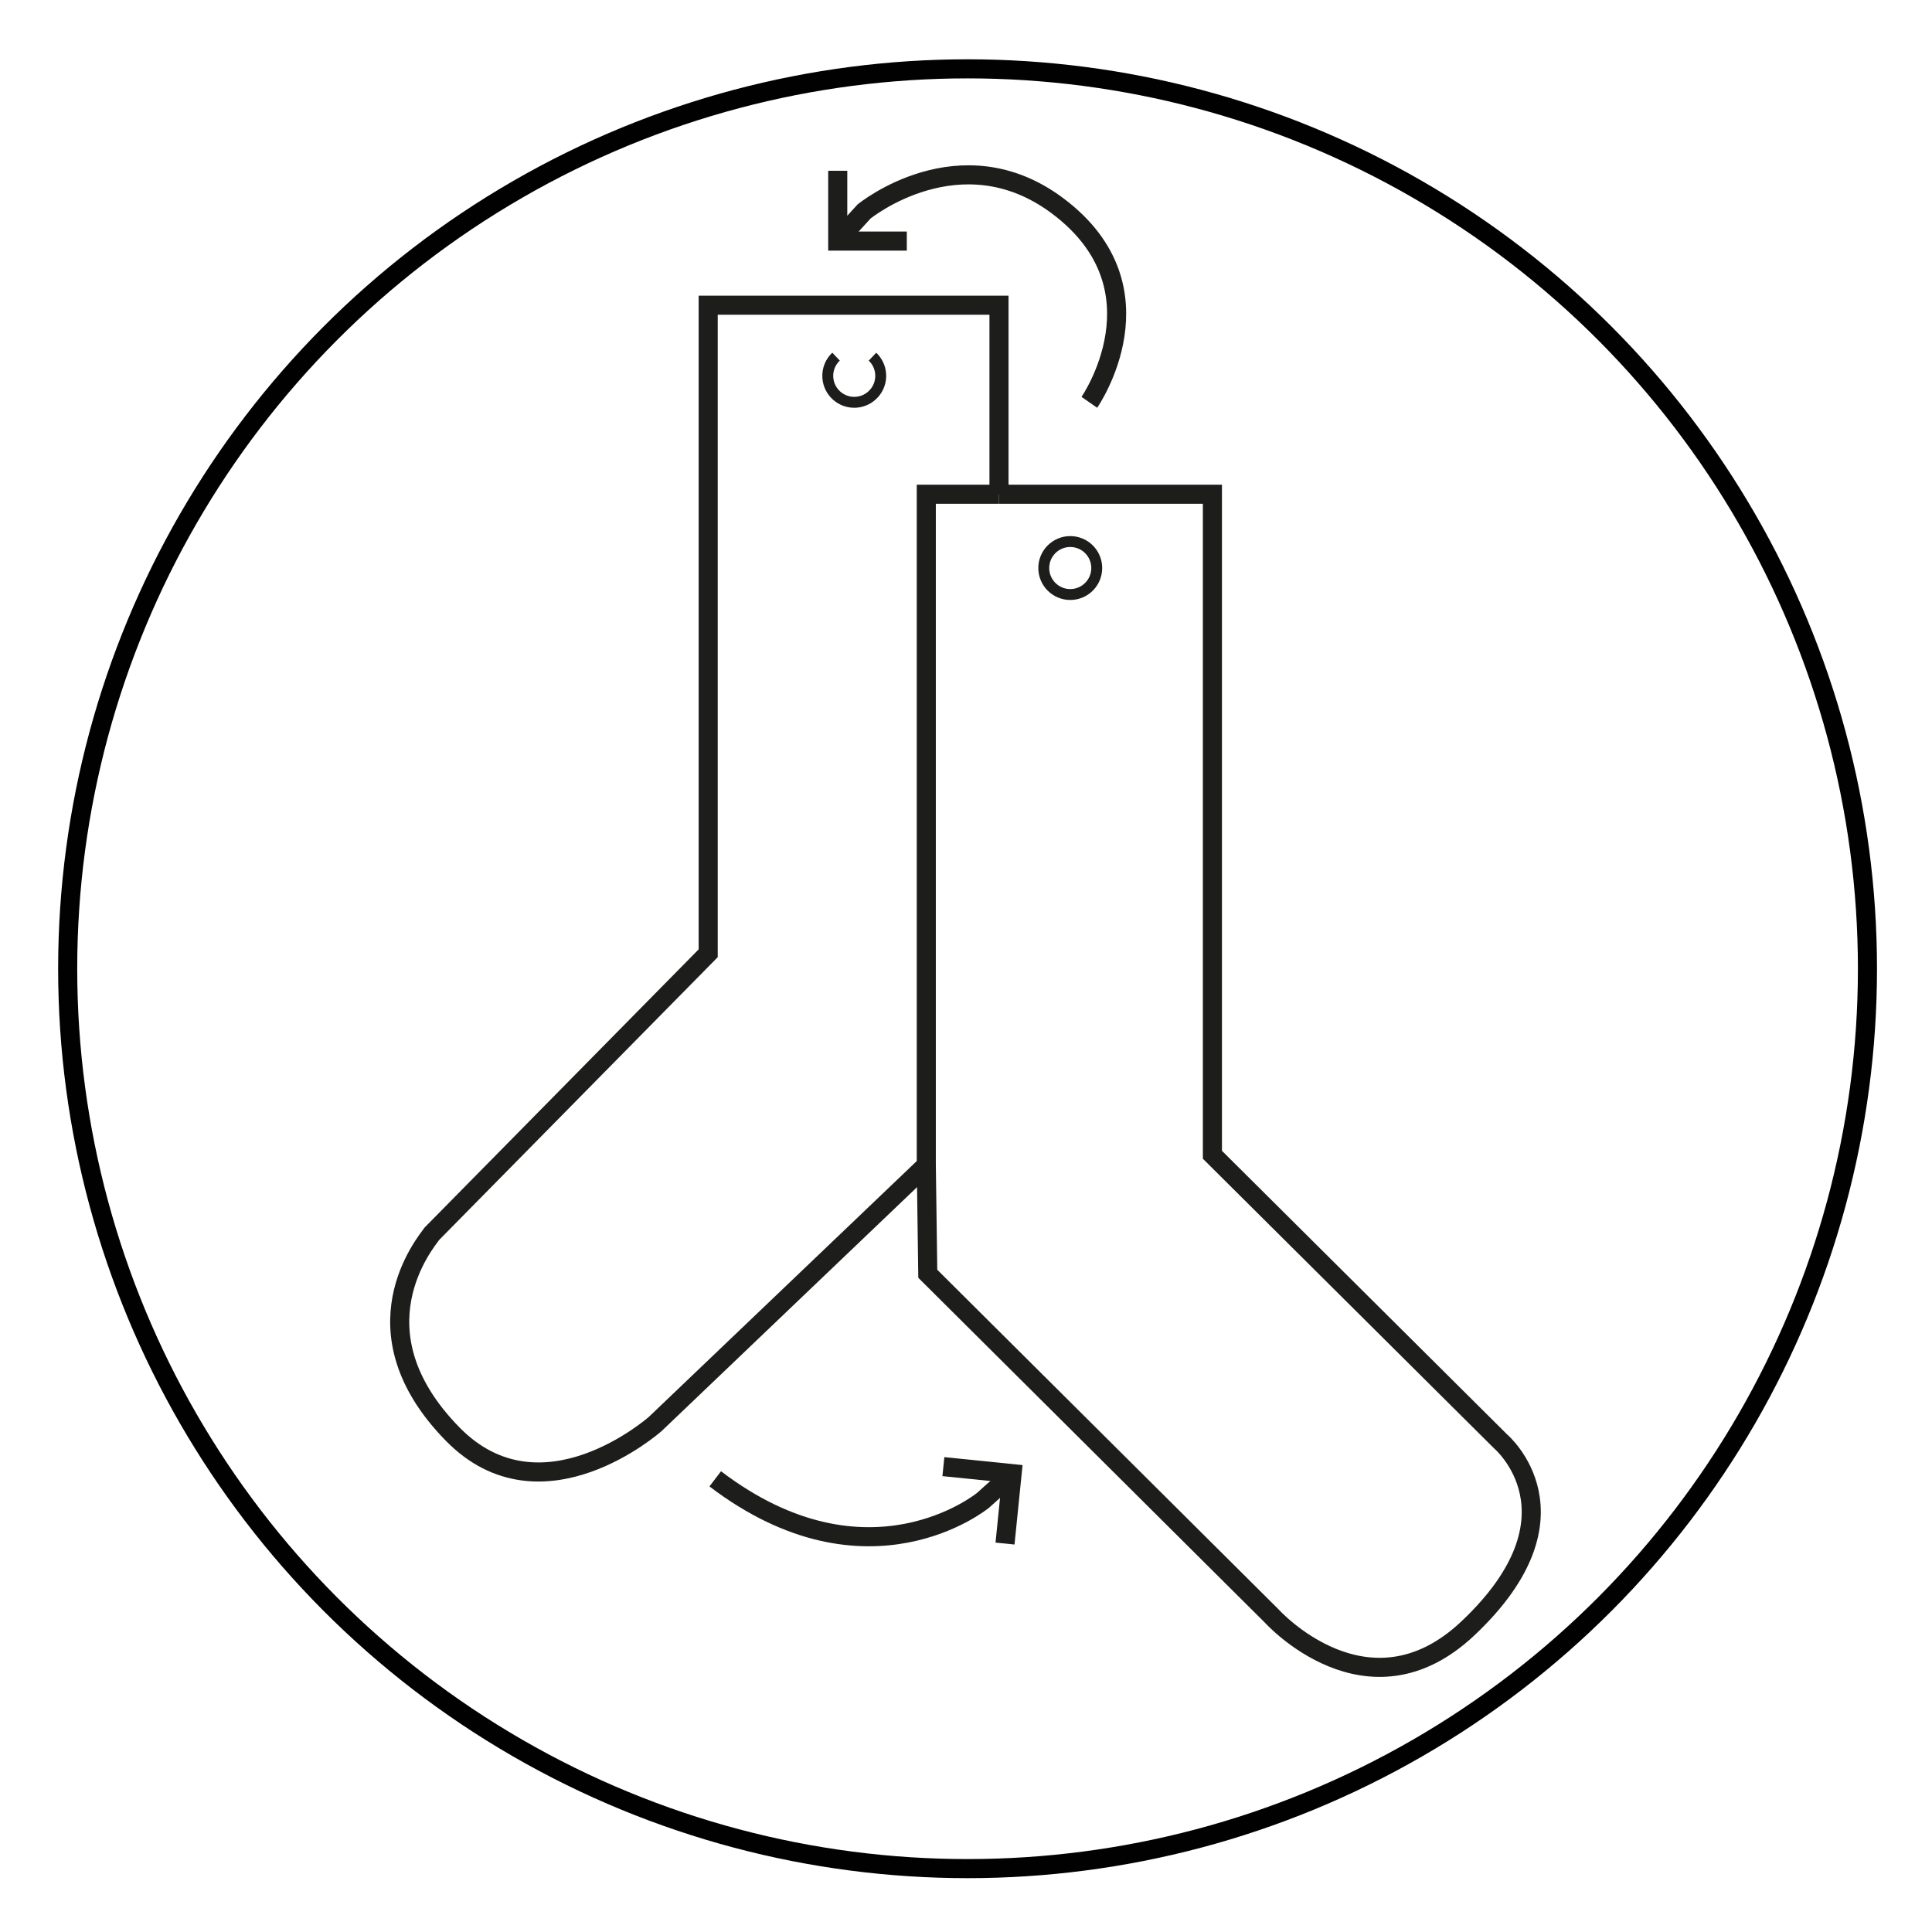 <svg viewBox="0 0 1417.32 1417.32" version="1.1" xmlns="http://www.w3.org/2000/svg" data-name="Laag 1" id="Laag_1">
  <defs>
    <style>
      .cls-1 {
        stroke-width: 8px;
      }

      .cls-1, .cls-2 {
        stroke: #1d1d1b;
      }

      .cls-1, .cls-2, .cls-3 {
        fill: none;
        stroke-miterlimit: 10;
      }

      .cls-2, .cls-3 {
        stroke-width: 14px;
      }

      .cls-3 {
        stroke: #010101;
      }
    </style>
  </defs>
  <circle r="660.16" cy="710.66" cx="709.81" class="cls-3"></circle>
  <g>
    <path d="M799.14,295.15s57.9-83.28-23.2-144.08c-71.5-53.6-142.08,4.09-142.08,4.09l-17.9,19.62" class="cls-2"></path>
    <polyline points="665.24 176.86 614.57 176.86 614.57 125.28" class="cls-2"></polyline>
  </g>
  <path d="M732.86,362.57v-138.67h-213.33v475.43l-202.67,205.71c-4.34,6.27-59.43,70.86,15.24,147.05,65.28,66.61,148.68-7.55,148.68-7.55l198.75-189.79v-492.19h53.33Z" class="cls-2"></path>
  <path d="M732.86,362.57h156.57v484.57l211.43,210.29s64,54.1-24,137.14c-73.47,69.33-144-9.14-144-9.14l-252.24-250.99-1.09-79.67" class="cls-2"></path>
  <g>
    <path d="M524.7,1084.88c111.97,85.25,196.39,15.81,196.39,15.81l19.79-17.71" class="cls-2"></path>
    <polyline points="692.07 1075.93 742.48 1081.05 737.28 1132.36" class="cls-2"></polyline>
  </g>
  <circle r="19.43" cy="416.71" cx="785.14" class="cls-1"></circle>
  <path d="M613.31,261.62c-4.04,3.84-6.42,9.37-6.02,15.36.7,10.71,9.95,18.82,20.65,18.12s18.82-9.95,18.12-20.65c-.33-5.07-2.59-9.55-6.01-12.79" class="cls-1"></path>
</svg>